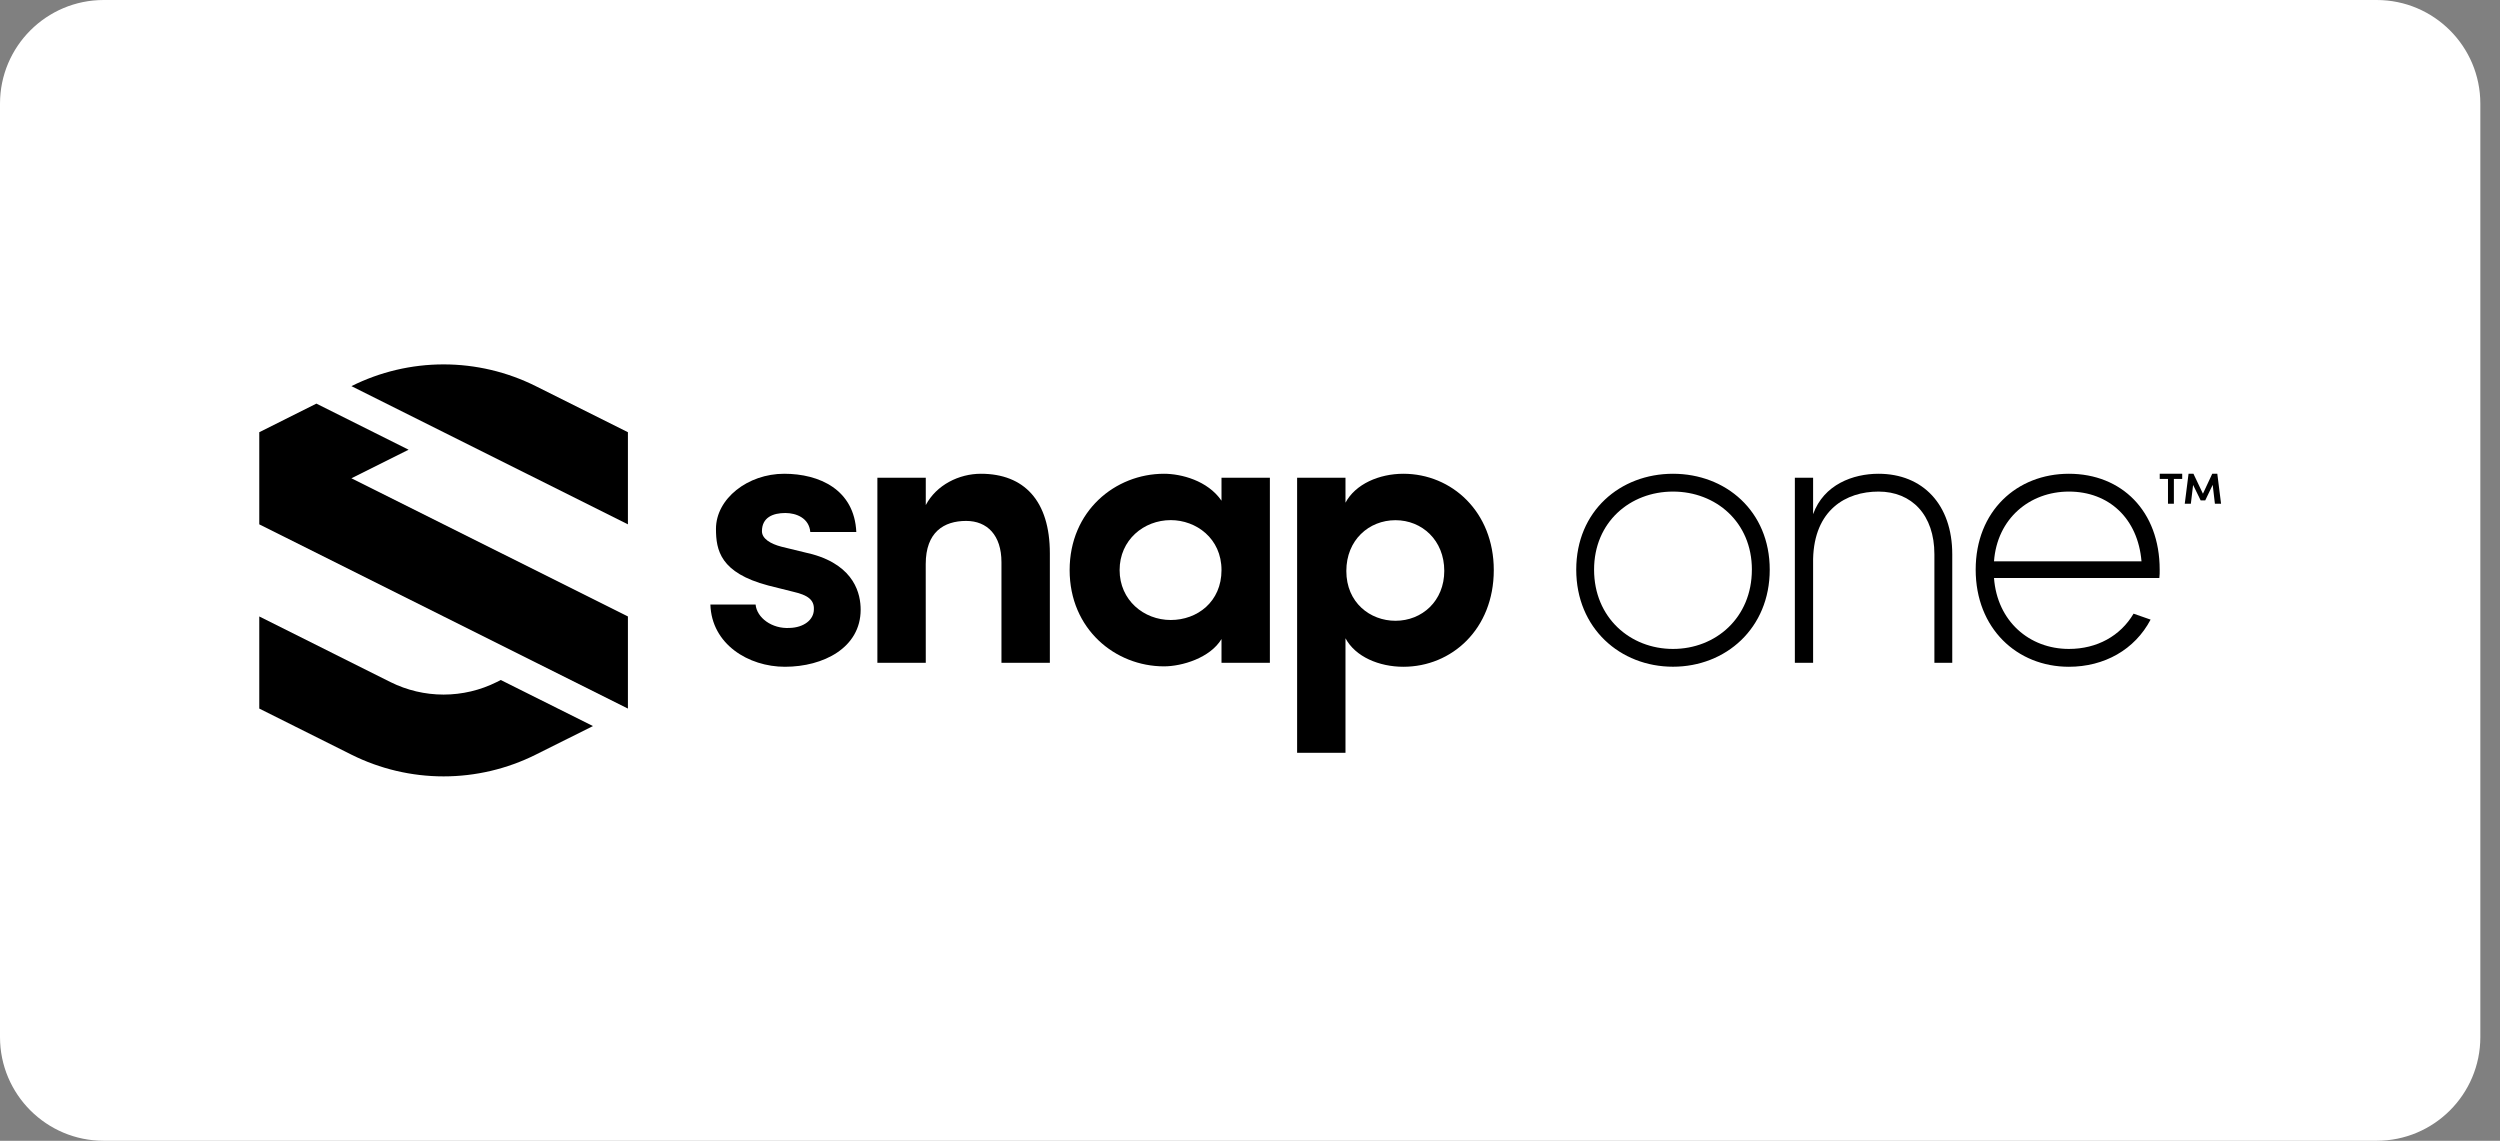 <svg width="103" height="47" viewBox="0 0 103 47" fill="none" xmlns="http://www.w3.org/2000/svg">
<rect x="0" y="0" width="103" height="47" fill="#808080" stroke="none"/>
<path d="M0 4.273C0 1.913 1.913 0 4.273 0H97.917C100.277 0 102.19 1.913 102.19 4.273V42.727C102.19 45.087 100.277 47 97.917 47H4.273C1.913 47 0 45.087 0 42.727V4.273Z" fill="white" style="fill:white;fill-opacity:1;"/>
<g clip-path="url(#clip0_1949_59337)">
<path d="M31.653 24.123C29.676 23.601 29.498 22.67 29.498 21.789C29.498 20.548 30.805 19.519 32.308 19.519C33.761 19.519 35.199 20.172 35.28 21.919H33.384C33.336 21.348 32.812 21.136 32.356 21.136C31.849 21.136 31.392 21.315 31.392 21.886C31.392 22.197 31.751 22.409 32.192 22.523L33.467 22.834C35.23 23.323 35.459 24.499 35.459 25.119C35.459 26.687 33.924 27.471 32.339 27.471C30.836 27.471 29.317 26.54 29.268 24.907H31.131C31.179 25.446 31.8 25.917 32.535 25.871C33.107 25.855 33.532 25.544 33.532 25.103C33.548 24.711 33.27 24.515 32.699 24.385L31.653 24.123Z" fill="#2D4052" style="fill:#2D4052;fill:color(display-p3 0.176 0.251 0.322);fill-opacity:1;"/>
<path d="M38.142 27.308H36.148V19.682H38.142V20.809C38.582 19.976 39.514 19.519 40.412 19.519C42.192 19.519 43.254 20.629 43.254 22.8V27.308H41.26V23.16C41.26 22.05 40.672 21.462 39.806 21.462C38.891 21.462 38.14 21.919 38.14 23.241L38.142 27.308Z" fill="#2D4052" style="fill:#2D4052;fill:color(display-p3 0.176 0.251 0.322);fill-opacity:1;"/>
<path d="M50.326 26.328C49.855 27.111 48.692 27.454 47.957 27.454C45.948 27.454 44.069 25.92 44.069 23.487C44.069 21.053 45.948 19.519 47.957 19.519C48.66 19.519 49.754 19.796 50.326 20.629V19.682H52.319V27.308H50.326V26.328ZM48.235 25.544C49.329 25.544 50.326 24.793 50.326 23.487C50.326 22.18 49.28 21.429 48.235 21.429C47.124 21.429 46.128 22.246 46.128 23.487C46.128 24.727 47.124 25.544 48.235 25.544Z" fill="#2D4052" style="fill:#2D4052;fill:color(display-p3 0.176 0.251 0.322);fill-opacity:1;"/>
<path d="M55.434 20.711C55.843 19.943 56.823 19.519 57.819 19.519C59.812 19.519 61.544 21.086 61.544 23.487C61.544 25.92 59.812 27.471 57.819 27.471C56.823 27.471 55.843 27.062 55.434 26.296V31.015H53.441V19.682H55.434V20.711ZM57.494 25.576C58.589 25.576 59.504 24.76 59.504 23.52C59.504 22.262 58.589 21.432 57.494 21.432C56.4 21.432 55.469 22.249 55.469 23.523C55.467 24.826 56.447 25.576 57.494 25.576Z" fill="#2D4052" style="fill:#2D4052;fill:color(display-p3 0.176 0.251 0.322);fill-opacity:1;"/>
<path d="M64.941 23.47C64.941 21.053 66.755 19.519 68.927 19.519C71.099 19.519 72.913 21.053 72.913 23.47C72.913 25.887 71.099 27.469 68.927 27.469C66.755 27.469 64.941 25.887 64.941 23.47ZM72.178 23.47C72.177 21.511 70.695 20.253 68.927 20.253C67.159 20.253 65.676 21.511 65.676 23.47C65.676 25.446 67.163 26.736 68.927 26.736C70.691 26.736 72.177 25.449 72.177 23.47H72.178Z" fill="#2D4052" style="fill:#2D4052;fill:color(display-p3 0.176 0.251 0.322);fill-opacity:1;"/>
<path d="M73.948 19.682H74.7V21.184C75.141 19.959 76.35 19.519 77.394 19.519C79.224 19.519 80.433 20.792 80.433 22.834V27.308H79.697V22.834C79.697 21.218 78.766 20.253 77.394 20.253C76.054 20.253 74.748 21.004 74.7 23.029V27.308H73.948V19.682Z" fill="#2D4052" style="fill:#2D4052;fill:color(display-p3 0.176 0.251 0.322);fill-opacity:1;"/>
<path d="M88.965 23.813H82.153C82.284 25.593 83.607 26.736 85.24 26.736C86.4 26.736 87.364 26.197 87.903 25.283L88.605 25.528C87.952 26.769 86.695 27.471 85.238 27.471C83.098 27.471 81.398 25.887 81.398 23.47C81.398 21.054 83.098 19.519 85.238 19.519C87.411 19.519 88.979 21.053 88.979 23.47C88.982 23.585 88.978 23.699 88.965 23.813ZM82.153 23.127H88.23C88.083 21.364 86.89 20.253 85.24 20.253C83.623 20.253 82.281 21.364 82.153 23.127Z" fill="#2D4052" style="fill:#2D4052;fill:color(display-p3 0.176 0.251 0.322);fill-opacity:1;"/>
<path d="M25.87 17.807L22.073 15.909C20.894 15.32 19.594 15.013 18.276 15.013C16.957 15.013 15.657 15.32 14.479 15.909L25.87 21.603V17.807Z" fill="#2D4052" style="fill:#2D4052;fill:color(display-p3 0.176 0.251 0.322);fill-opacity:1;"/>
<path d="M14.478 19.705L16.834 18.528L13.036 16.629L10.682 17.807V21.603L25.87 29.193V25.398L14.478 19.705Z" fill="#F95631" style="fill:#F95631;fill:color(display-p3 0.977 0.337 0.192);fill-opacity:1;"/>
<path d="M20.632 28.016L20.464 28.101C19.785 28.44 19.035 28.617 18.275 28.617C17.515 28.617 16.766 28.44 16.086 28.101L10.682 25.398V29.193L14.478 31.091C15.658 31.68 16.957 31.987 18.276 31.987C19.594 31.987 20.894 31.68 22.073 31.091L24.43 29.914L20.632 28.016Z" fill="#2D4052" style="fill:#2D4052;fill:color(display-p3 0.176 0.251 0.322);fill-opacity:1;"/>
<path d="M88.981 19.731V19.519H89.907V19.731H89.564V20.754H89.321V19.731H88.981ZM91.508 20.754H91.254L91.163 19.976L90.856 20.616H90.667L90.356 19.979L90.263 20.754H90.012L90.168 19.519H90.37L90.761 20.341L91.144 19.519H91.353L91.508 20.754Z" fill="#2D4052" style="fill:#2D4052;fill:color(display-p3 0.176 0.251 0.322);fill-opacity:1;"/>
</g>
<defs>
<clipPath id="clip0_1949_59337">
<rect width="80.826" height="16.974" fill="white" style="fill:white;fill-opacity:1;" transform="translate(10.682 15.013)"/>
</clipPath>
</defs>
</svg>
